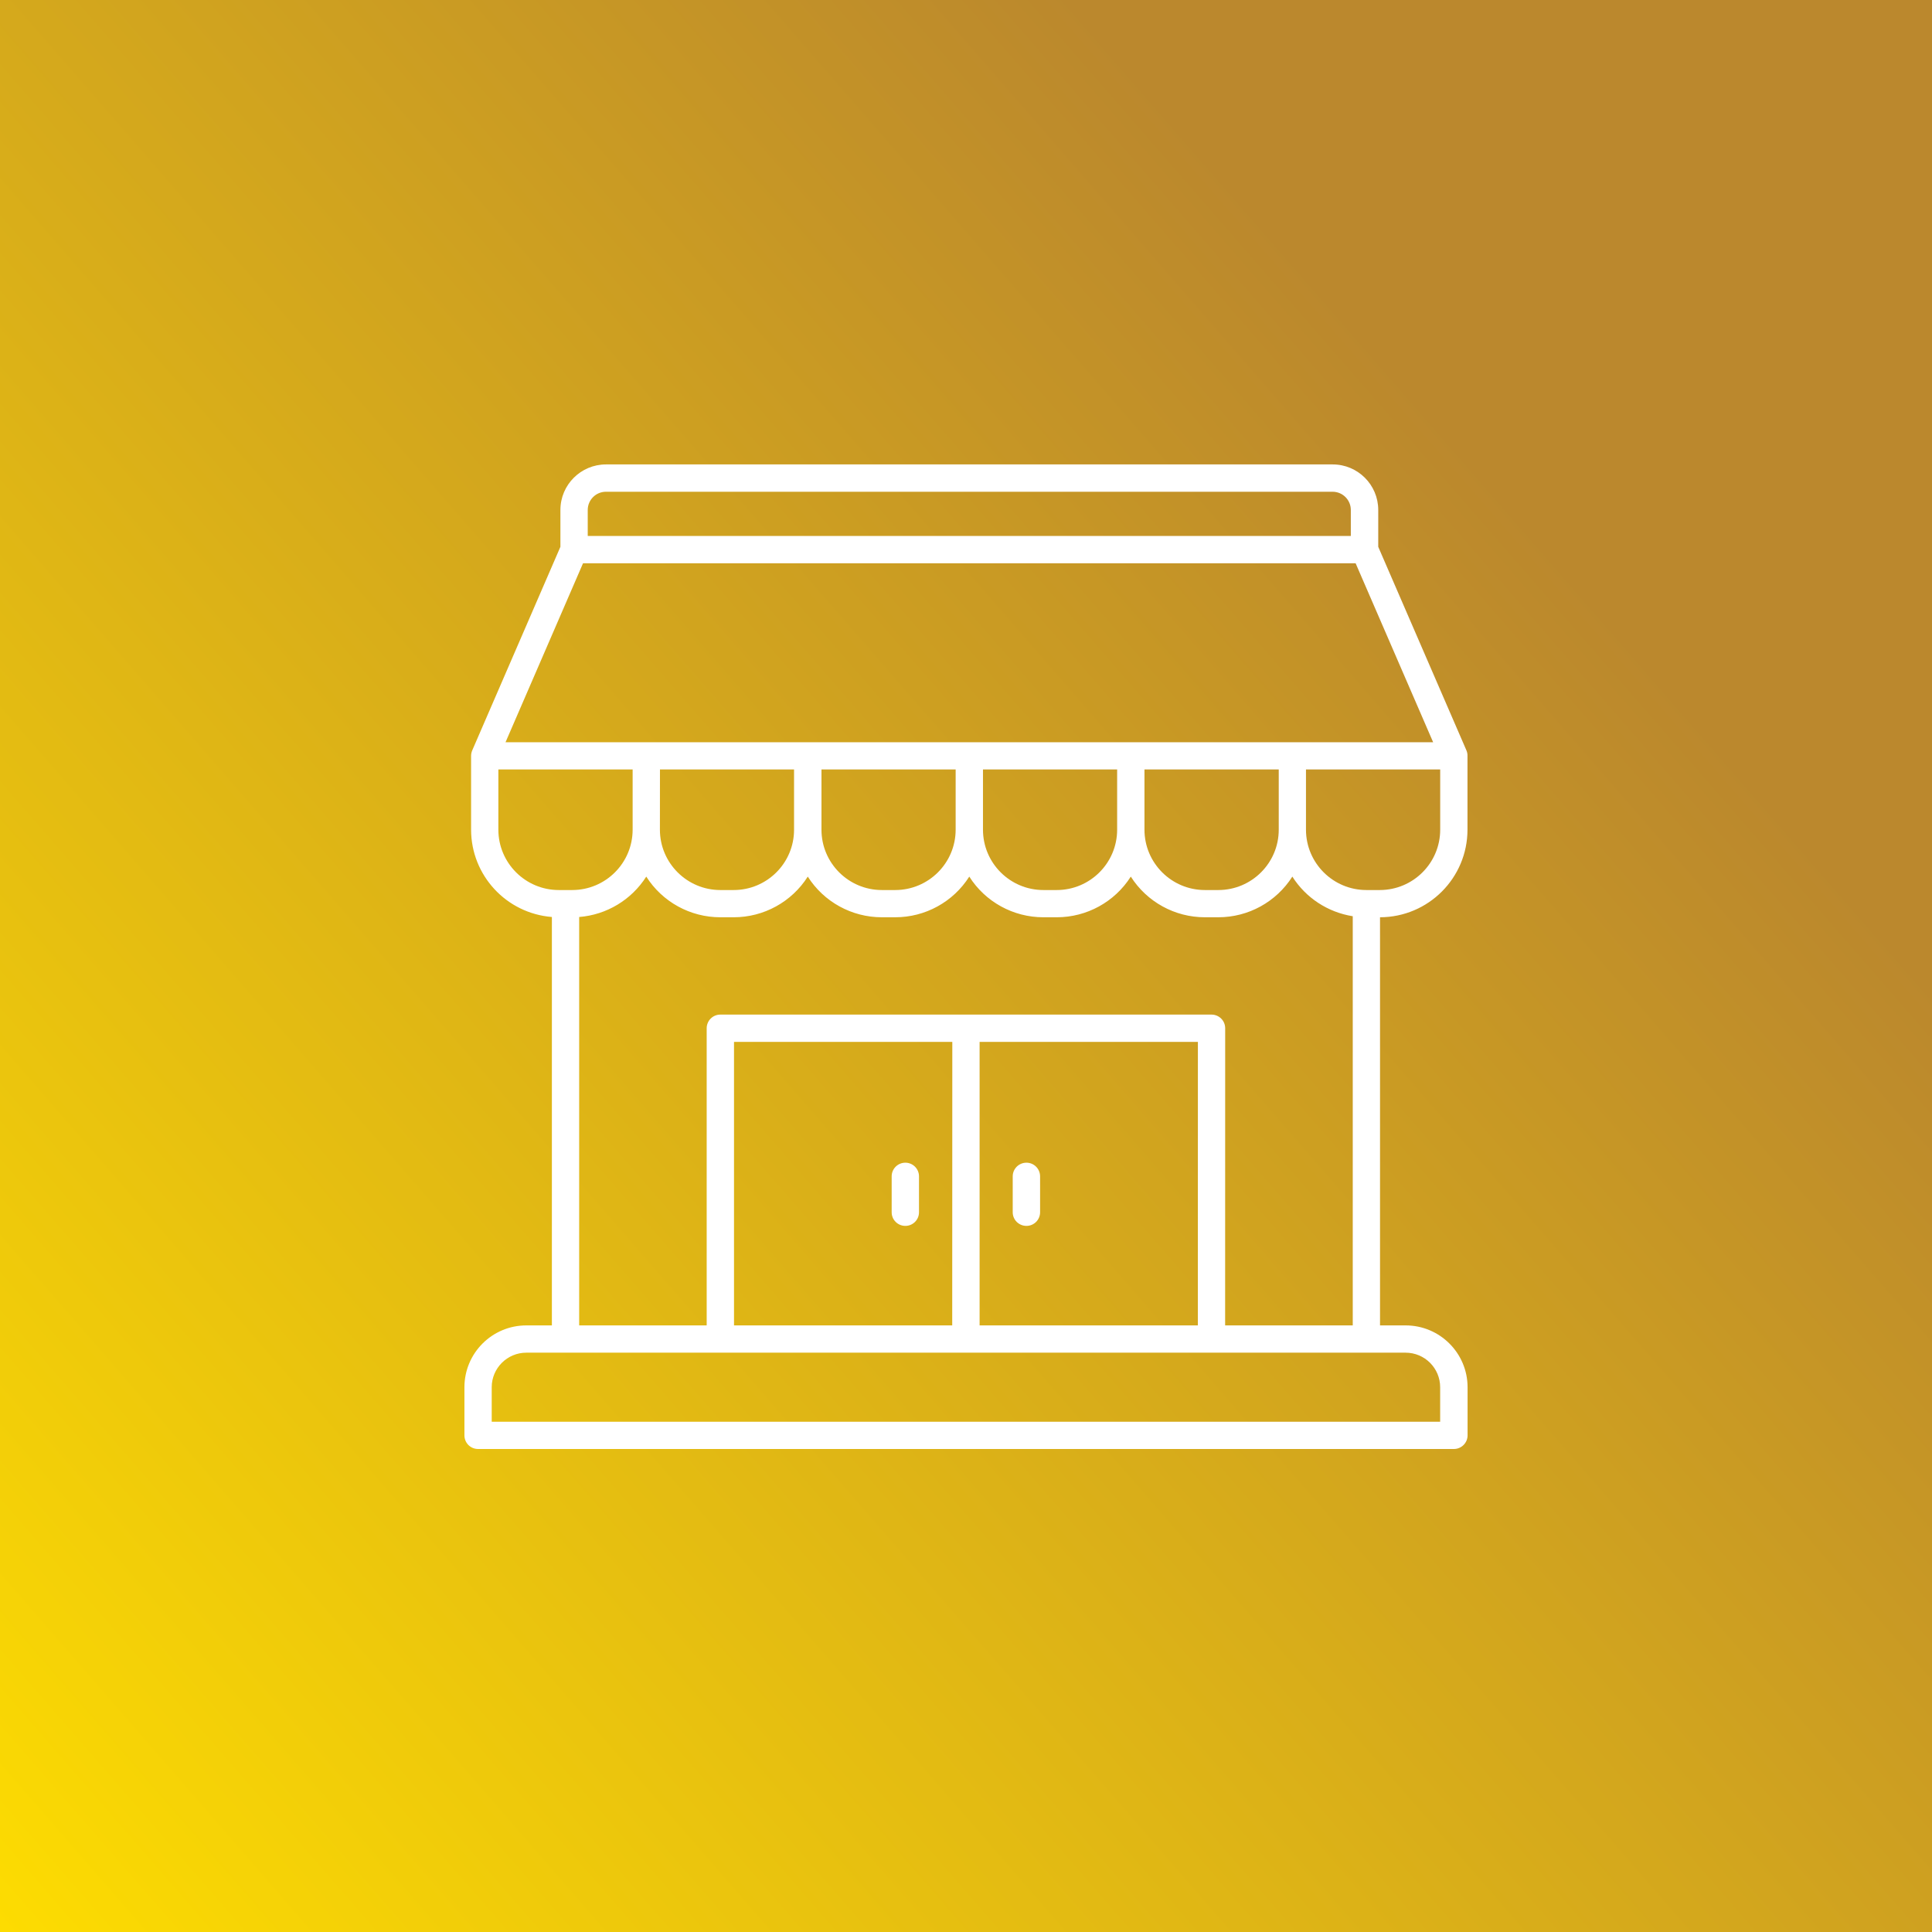 <svg width="104" height="104" viewBox="0 0 104 104" fill="none" xmlns="http://www.w3.org/2000/svg">
<rect width="104" height="104" fill="white"/>
<rect width="104" height="104" fill="url(#paint0_linear_1_2120)"/>
<path d="M47.999 65.257V63.323C47.999 62.916 48.328 62.588 48.736 62.588C49.139 62.588 49.47 62.916 49.47 63.323V65.257C49.47 65.664 49.139 65.99 48.736 65.99C48.328 65.99 47.999 65.664 47.999 65.257ZM54.515 65.257V63.323C54.515 62.916 54.846 62.588 55.254 62.588C55.659 62.588 55.988 62.916 55.988 63.323V65.257C55.988 65.664 55.659 65.99 55.254 65.99C54.846 65.99 54.515 65.664 54.515 65.257ZM65.949 71.347L65.952 55.351C65.952 54.944 65.623 54.616 65.215 54.616H38.775C38.37 54.616 38.041 54.944 38.041 55.351V71.347H31.177V49.362C32.657 49.245 33.993 48.438 34.789 47.188C35.654 48.551 37.157 49.377 38.775 49.377H39.497C41.113 49.377 42.618 48.551 43.483 47.188C44.347 48.551 45.853 49.377 47.469 49.377H48.191C49.809 49.377 51.312 48.551 52.177 47.188C53.041 48.551 54.547 49.377 56.163 49.377H56.885C58.501 49.377 60.006 48.551 60.871 47.188C61.738 48.551 63.241 49.377 64.859 49.377H65.581C67.2 49.377 68.7 48.551 69.567 47.188C70.291 48.33 71.475 49.107 72.819 49.321V71.347H65.949ZM51.258 71.347H39.512V56.084H51.263L51.258 71.347ZM64.481 71.347H52.732V56.084H64.483L64.481 71.347ZM77.524 74.673V76.532H26.469V74.673C26.471 73.649 27.304 72.815 28.333 72.815H75.662C76.692 72.815 77.524 73.649 77.524 74.673ZM26.827 44.665V41.42H34.055V44.665C34.052 46.457 32.599 47.909 30.803 47.911H30.081C28.286 47.911 26.83 46.457 26.827 44.665ZM31.638 27.447C31.641 26.91 32.075 26.473 32.616 26.471H71.738C72.276 26.473 72.713 26.91 72.715 27.447V28.851H31.638V27.447ZM35.526 41.42H42.744V44.665C42.744 46.457 41.29 47.909 39.495 47.911H38.775C36.982 47.909 35.526 46.457 35.523 44.665L35.526 41.42ZM44.22 41.42H51.443V44.665C51.44 46.457 49.986 47.909 48.191 47.911H47.471C45.676 47.909 44.222 46.457 44.22 44.665V41.42ZM52.914 41.42H60.136V44.665C60.134 46.457 58.68 47.909 56.885 47.911H56.165C54.37 47.909 52.916 46.457 52.914 44.665V41.42ZM27.213 39.954L31.385 30.32H72.973L77.146 39.954H27.213ZM61.607 41.42H68.835V44.665C68.833 46.457 67.379 47.909 65.584 47.911H64.859C63.064 47.909 61.61 46.457 61.607 44.665V41.42ZM77.526 44.665C77.524 46.457 76.07 47.909 74.275 47.911H73.553C71.758 47.909 70.304 46.457 70.301 44.665V41.42H77.526V44.665ZM78.995 44.665V40.687C78.998 40.586 78.978 40.486 78.939 40.395L74.191 29.435V27.447C74.189 26.096 73.091 25 71.738 25H32.618C31.265 25.003 30.17 26.096 30.167 27.447V29.435L25.42 40.395C25.381 40.486 25.359 40.586 25.359 40.687V44.665C25.363 47.122 27.252 49.164 29.708 49.362V71.347H28.333C26.491 71.347 25.003 72.837 25 74.673V77.265C25 77.461 25.076 77.647 25.216 77.787C25.354 77.924 25.54 78 25.737 78H78.263C78.668 78 79 77.671 79 77.265V74.673C78.998 72.837 77.504 71.347 75.667 71.347H74.287V49.377C76.89 49.37 78.993 47.261 78.995 44.665Z" fill="white"/>
<defs>
<linearGradient id="paint0_linear_1_2120" x1="-1.09524e-06" y1="104" x2="84.5" y2="30.5" gradientUnits="userSpaceOnUse">
<stop stop-color="#FDDC01"/>
<stop offset="1" stop-color="#BB882D"/>
</linearGradient>
</defs>
</svg>
